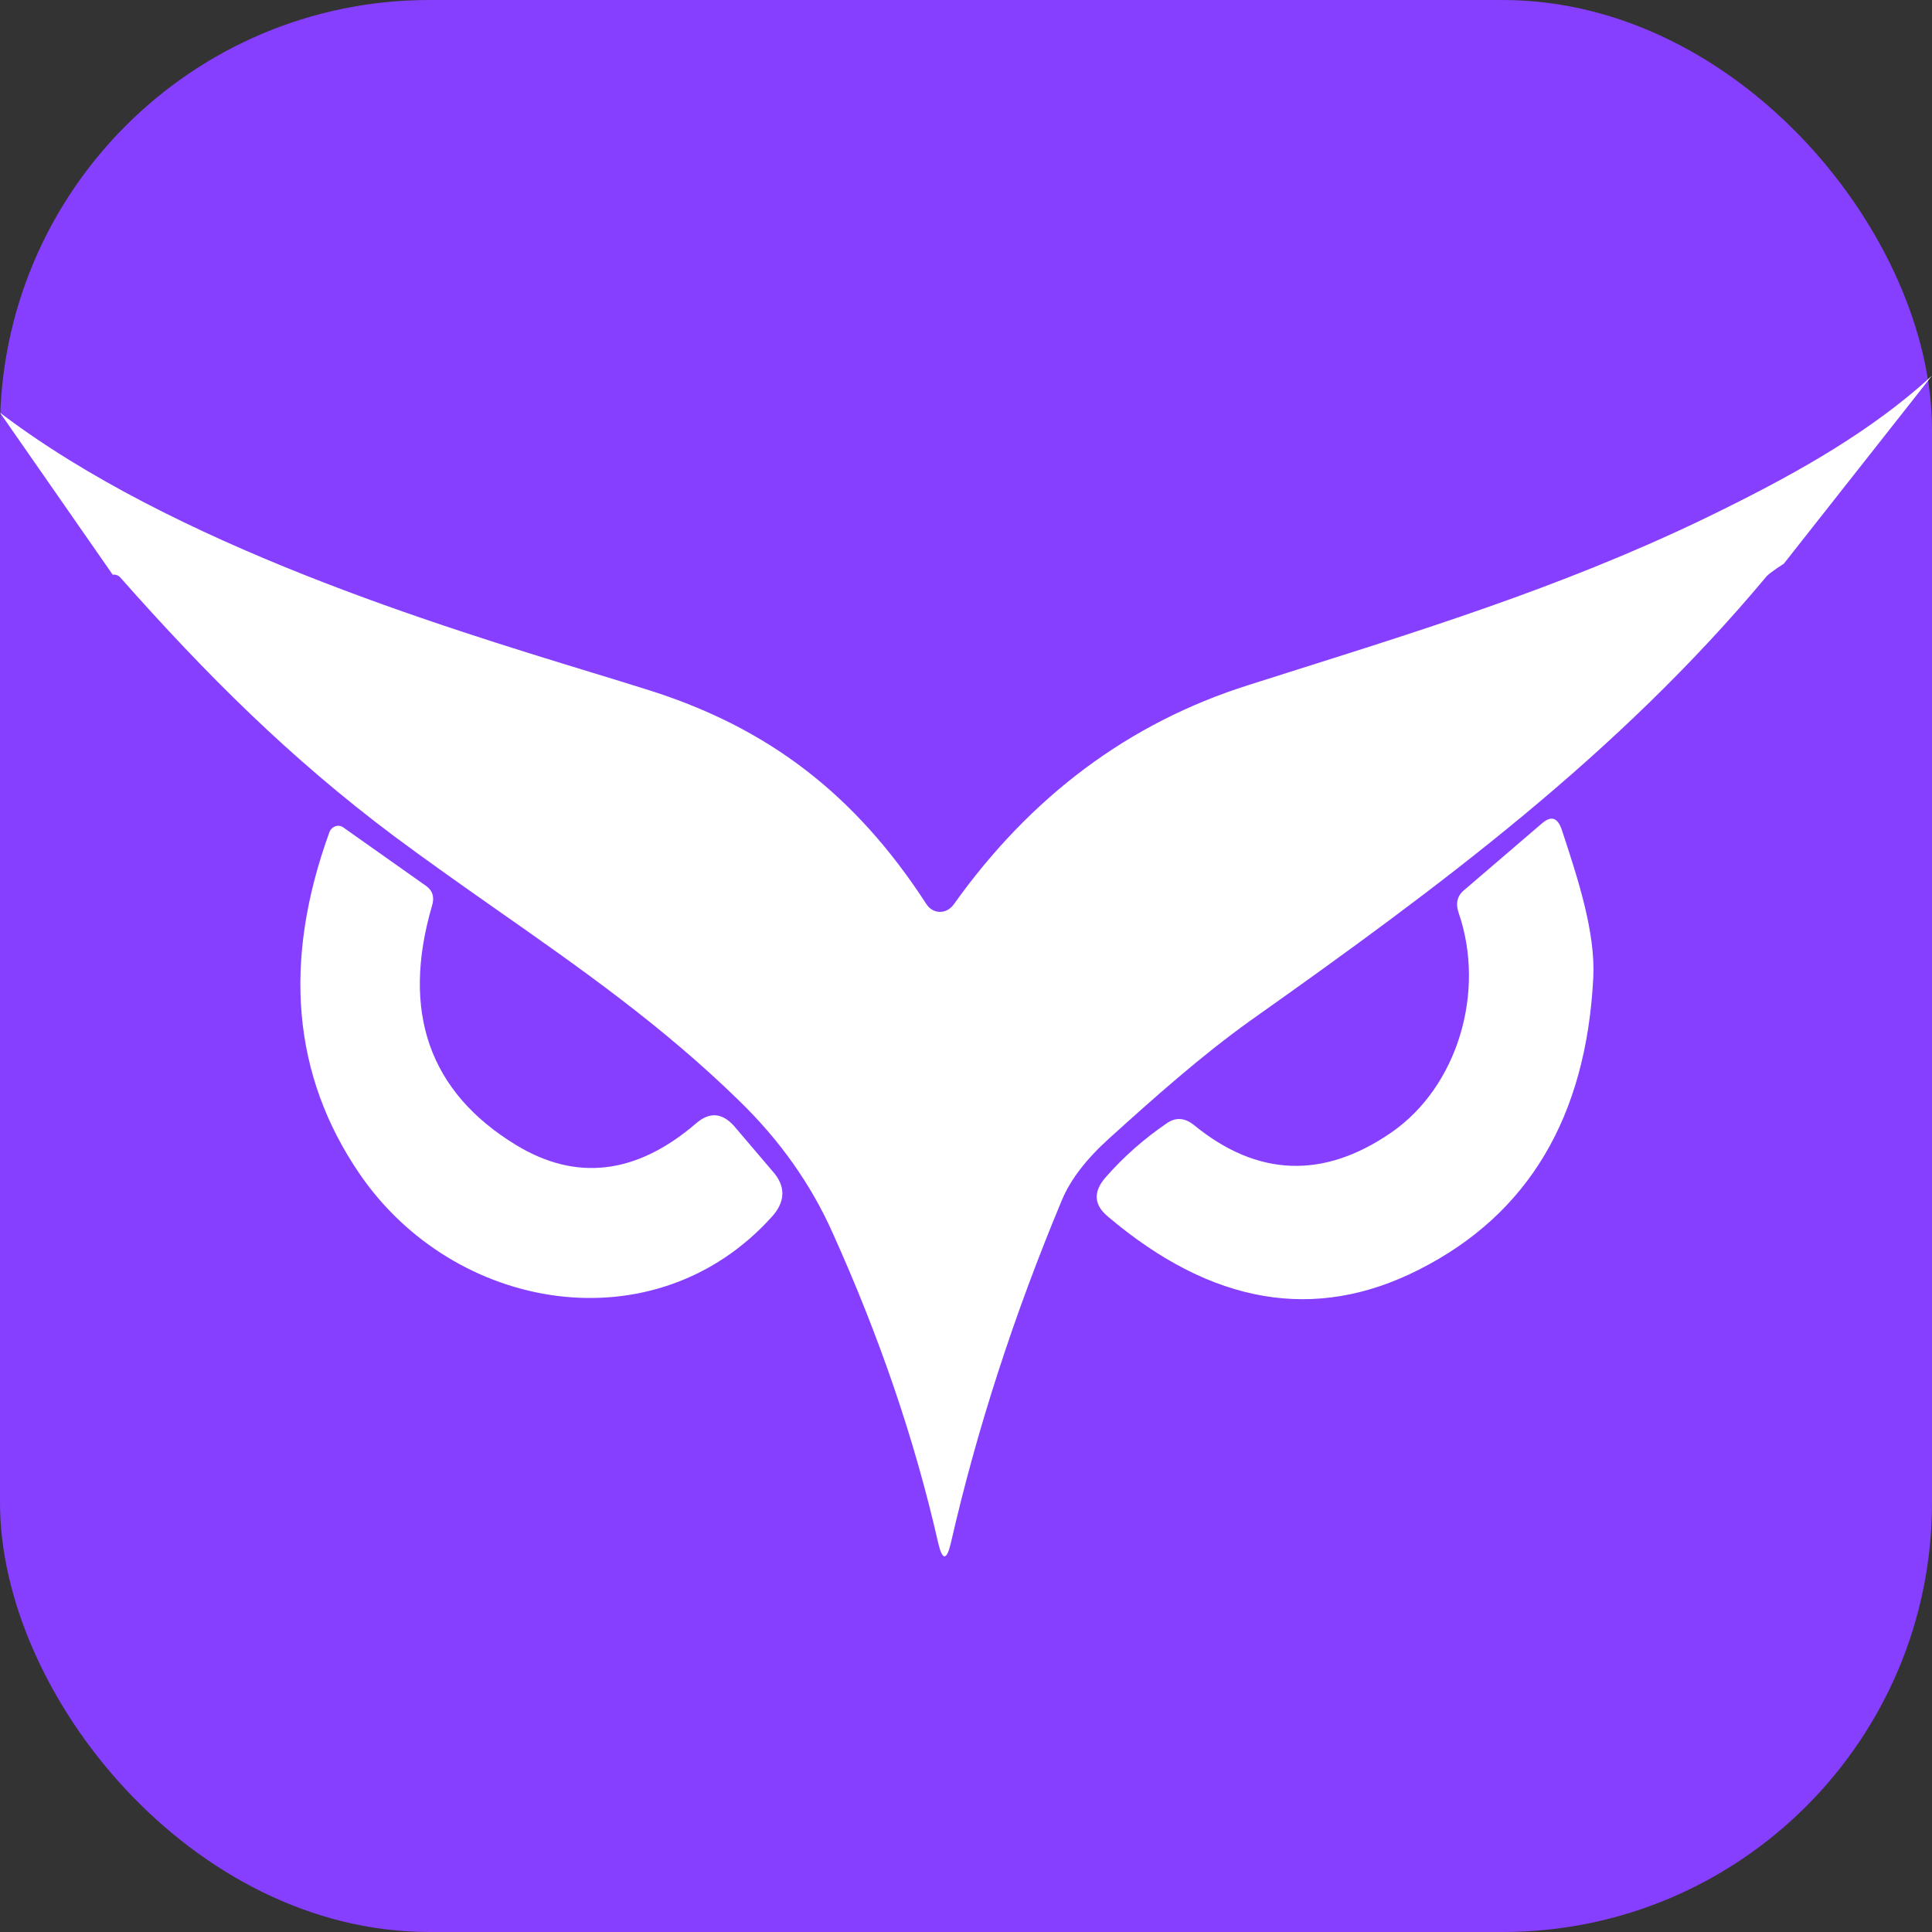 <svg width="36" height="36" viewBox="0 0 36 36" fill="none" xmlns="http://www.w3.org/2000/svg">
<rect x="0" y="0" width="36" height="36" fill="#333333" stroke="none"/>
<rect width="36" height="36" rx="8" fill="#863FFF"/>
<path fill-rule="evenodd" clip-rule="evenodd" d="M2.101 10.71L0 7.69C3.238 10.151 8.163 11.656 11.049 12.538C11.441 12.658 11.795 12.766 12.103 12.864C14.303 13.561 15.927 14.788 17.261 16.845C17.381 17.033 17.63 17.044 17.769 16.856C19.203 14.843 21.026 13.472 23.267 12.764L24.169 12.478C26.901 11.615 29.534 10.782 32.199 9.447C33.526 8.787 34.889 8.021 36 7L33.238 10.505C33.203 10.432 33.273 10.578 33.238 10.505C33.238 10.505 32.986 10.663 32.916 10.741C30.138 14.069 26.822 16.524 23.307 19.012C22.38 19.675 21.524 20.439 20.667 21.213C20.239 21.6 19.951 21.976 19.791 22.352C18.904 24.475 18.208 26.609 17.72 28.743C17.64 29.086 17.56 29.086 17.48 28.743C17.043 26.819 16.386 24.906 15.519 22.982C15.111 22.064 14.523 21.235 13.756 20.494C12.334 19.108 10.827 18.052 9.288 16.973C8.641 16.519 7.988 16.061 7.333 15.573C5.401 14.124 3.848 12.576 2.244 10.763C2.203 10.717 2.15 10.701 2.101 10.71ZM6.695 21.865C8.458 24.453 12.202 25.094 14.383 22.672C14.642 22.385 14.642 22.097 14.393 21.821L13.677 20.98C13.457 20.737 13.228 20.715 12.979 20.925C11.864 21.887 10.738 22.02 9.613 21.334C8 20.35 7.472 18.857 8.05 16.878C8.086 16.758 8.075 16.662 8.018 16.584C7.996 16.554 7.967 16.527 7.931 16.502L6.397 15.418C6.349 15.383 6.29 15.379 6.239 15.4C6.195 15.418 6.157 15.455 6.138 15.507C5.262 17.917 5.451 20.04 6.695 21.865ZM20.648 22.672C22.58 24.309 24.512 24.64 26.444 23.656C28.475 22.628 29.56 20.814 29.689 18.205C29.728 17.372 29.404 16.383 29.131 15.55L29.102 15.463C29.023 15.23 28.903 15.197 28.734 15.341L27.29 16.579C27.15 16.69 27.12 16.834 27.18 17.011C27.688 18.481 27.16 20.25 25.926 21.102C24.66 21.976 23.426 21.931 22.241 20.958C22.072 20.826 21.902 20.814 21.733 20.936C21.314 21.224 20.936 21.555 20.598 21.942C20.369 22.208 20.379 22.451 20.648 22.672Z" fill="white"/>
</svg>
